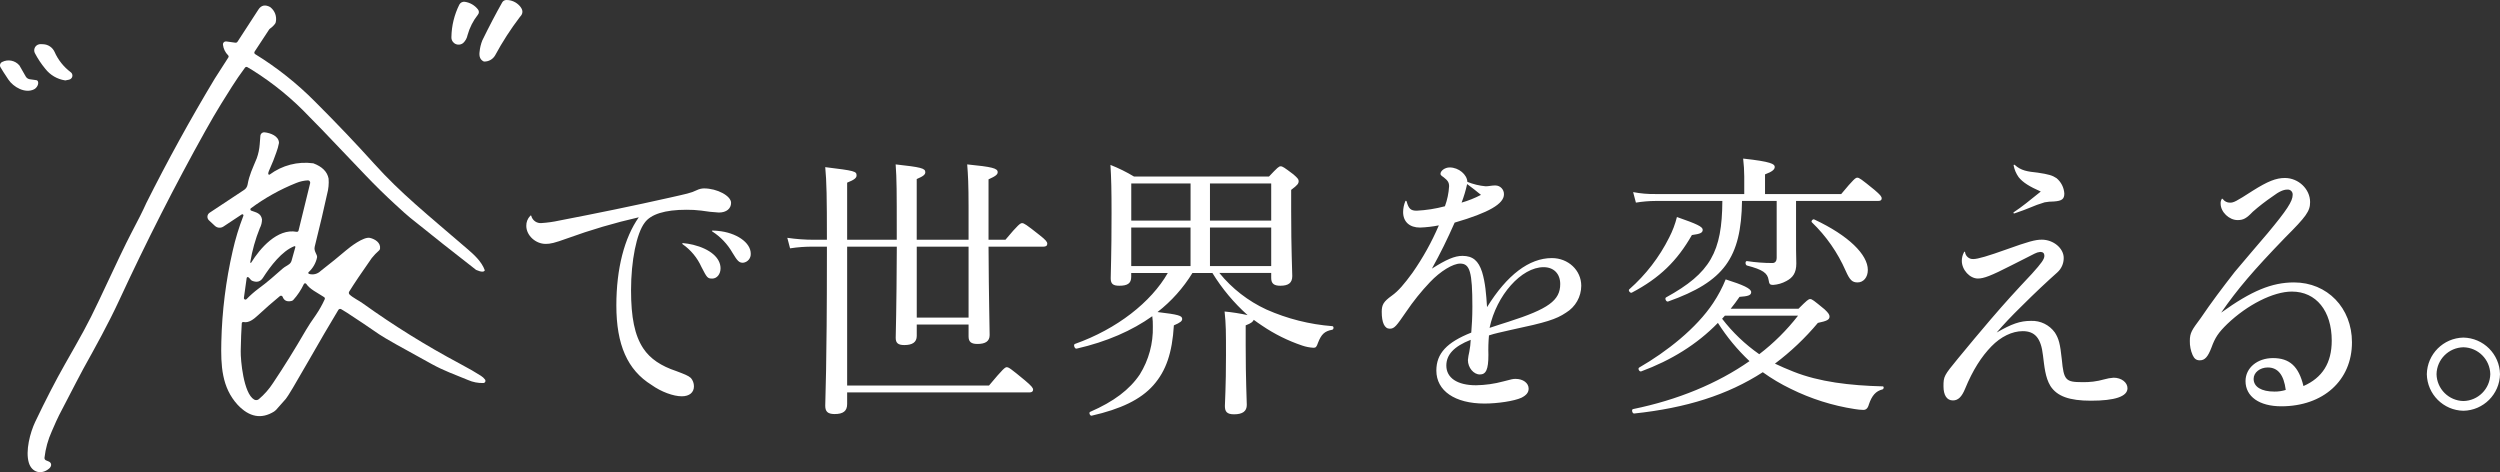 <?xml version="1.0" encoding="UTF-8"?>
<svg id="_レイヤー_1" data-name="レイヤー 1" xmlns="http://www.w3.org/2000/svg" viewBox="0 0 929.18 175.52">
  <rect x="0" y="0" width="929.18" height="175.52" fill="#333333" stroke="none"/>
  <defs>
    <style>
      .cls-1 {
        fill: #fff;
      }
    </style>
  </defs>
  <g id="_グループ_366" data-name="グループ 366">
    <g id="_グループ_364" data-name="グループ 364">
      <path id="_パス_10390-2" data-name="パス 10390-2" class="cls-1" d="M253.7,90.76c3.05,2.13,5.47,5.05,7,8.45,2.06,4.02,2.27,4.33,4.02,4.33s3.09-1.65,3.09-3.81c0-3.91-3.91-7.21-10.2-8.76-1.25-.3-2.53-.51-3.81-.62-.2,0-.3.21-.1.41ZM264.72,86.02c3.11,2,5.68,4.72,7.52,7.93,1.85,3.09,2.47,3.71,3.91,3.71,1.72-.18,2.99-1.68,2.88-3.4,0-4.12-5.36-7.83-12.26-8.45-.65-.07-1.3-.11-1.96-.1-.21,0-.31.1-.1.31ZM197.05,80.25c-.96.99-1.48,2.33-1.44,3.71,0,3.5,3.4,6.69,7.21,6.69,1.75,0,3.19-.31,8.03-2.06,8.69-3.16,17.56-5.77,26.57-7.83-5.36,7.62-8.34,19.06-8.34,32.75,0,14.63,4.12,24,13.08,29.56,3.6,2.58,8.14,4.22,11.23,4.22,2.88,0,4.53-1.44,4.53-3.71,0-1.13-.4-2.23-1.13-3.09-1.03-.93-2.47-1.44-5.46-2.58-5.56-1.85-9.68-4.53-12.26-8.45-3.2-4.84-4.53-11.53-4.53-21.63,0-10.92,2.06-21.11,5.05-25.03,2.27-3.19,7.52-4.84,15.55-4.84,1.82-.02,3.65.09,5.46.31,2.18.36,4.38.6,6.59.72,2.78,0,4.53-1.44,4.53-3.61,0-2.57-5.15-5.36-10.09-5.36-.89.02-1.77.23-2.57.62-2.27,1.13-4.12,1.44-9.99,2.78-13.7,3.09-27.3,5.87-41.2,8.55-2.17.48-4.37.79-6.59.93-1.76.18-3.39-.96-3.82-2.68-.1-.2-.21-.2-.41,0ZM333.32,91.68c-.1,24.51-.41,32.03-.41,33.89s.82,2.68,3.19,2.68c2.99,0,4.63-1.03,4.63-3.4v-4.22h19.26v4.43c0,1.96.93,2.78,3.3,2.78,2.99,0,4.53-1.03,4.53-3.3,0-3.3-.31-13.08-.41-32.86h20.39c1.03,0,1.44-.41,1.44-1.13,0-.62-.51-1.34-2.88-3.19-4.94-3.91-5.77-4.43-6.49-4.43-.62,0-1.44.51-6.18,6.18h-6.28v-22.45c2.78-1.24,3.4-1.85,3.4-2.68,0-1.44-2.06-1.96-11.33-2.88.31,3.91.51,7.31.51,15.86v12.15h-19.27v-22.56c2.68-1.13,3.19-1.75,3.19-2.57,0-1.44-1.65-1.85-11.02-2.88.41,5.56.41,10.2.41,25.13v2.88h-18.44v-21.22c2.88-1.13,3.5-1.85,3.5-2.68,0-1.54-.62-1.75-11.64-3.09.51,5.36.62,11.23.62,26.99h-4.94c-3.27,0-6.54-.25-9.78-.72l1.03,3.91c2.9-.45,5.82-.66,8.75-.62h4.94v2.68c0,43.47-.62,53.35-.62,56.44,0,2.16.93,3.09,3.5,3.09,3.19,0,4.64-1.13,4.64-3.71v-4.33h67.77c.93,0,1.34-.41,1.34-1.03s-.51-1.34-3.09-3.5c-5.25-4.33-5.97-4.84-6.7-4.84-.62,0-1.34.52-6.59,6.8h-52.73v-51.6h18.44ZM340.73,91.68h19.26v26.37h-19.26v-26.37ZM472.47,101.47v1.85c0,2.16,1.13,2.88,3.4,2.88,2.99,0,4.43-1.03,4.43-3.6,0-2.27-.41-9.37-.41-24.1v-7.93c2.47-1.85,2.78-2.37,2.78-3.3,0-.62-.41-1.13-1.96-2.47-3.4-2.57-4.02-2.99-4.74-2.99-.62,0-1.13.41-4.33,3.81h-50.16c-2.79-1.69-5.72-3.13-8.76-4.33.31,5.05.41,9.48.41,17.82,0,16.58-.31,21.32-.31,24.31,0,2.06.82,2.78,3.19,2.78,2.99,0,4.43-.82,4.43-3.3v-1.44h13.6c-6.18,10.81-18.85,20.81-34.51,26.37-.72.21-.1,1.96.62,1.75,11.23-2.57,20.6-6.7,28.12-12.05.17,1.26.24,2.54.21,3.81.16,6.28-1.52,12.48-4.84,17.82-3.81,5.67-9.69,10.1-18.44,13.91-.62.21-.1,1.54.51,1.44,10.82-2.47,18.23-5.97,22.97-11.33s7-12.05,7.62-22.25c2.47-1.03,3.09-1.65,3.09-2.37,0-1.24-1.34-1.65-9.17-2.58,5.16-4.02,9.56-8.94,12.98-14.52h7.42c3.58,5.83,7.98,11.1,13.08,15.66-2.82-.62-5.67-1.07-8.55-1.34.52,4.74.52,7.62.52,16.27,0,12.05-.41,17.3-.41,18.85,0,2.06.72,3.09,3.4,3.09,3.19,0,4.74-1.13,4.74-3.5,0-1.96-.41-8.86-.41-22.04v-7.52c2.16-.82,2.78-1.44,2.99-2.06.93.72,2.06,1.44,3.09,2.16,4.62,3.14,9.64,5.63,14.93,7.41,1.36.47,2.78.74,4.22.82.82,0,1.13-.31,1.65-1.85,1.24-3.19,2.47-4.33,5.25-4.84.62-.1.72-1.24.1-1.34-8.46-.65-16.75-2.74-24.51-6.18-6.8-3.14-12.79-7.79-17.51-13.6h19.26ZM472.47,98.89h-22.76v-14.32h22.76v14.32ZM472.47,82h-22.76v-13.8h22.76v13.8ZM442.5,68.2v13.8h-22.04v-13.8h22.04ZM420.45,84.58h22.04v14.32h-22.04v-14.32ZM522.32,74.79c-.53,1.27-.81,2.64-.82,4.02,0,3.6,2.37,5.77,6.28,5.77,2.35-.09,4.69-.36,7-.82-2.65,6.19-5.93,12.09-9.79,17.61-3.09,4.22-5.25,6.8-7.73,8.55-2.99,2.16-3.71,3.3-3.71,5.97,0,4.02,1.03,6.28,2.99,6.28,1.75,0,2.47-1.03,6.08-6.28,2.65-3.91,5.61-7.6,8.86-11.02,3.91-4.12,8.55-6.9,11.23-6.9,3.6,0,4.53,3.09,4.53,16.07,0,4.02-.21,7-.41,9.58-9.06,3.6-12.98,7.73-12.98,14.11,0,7.52,6.9,12.26,17.92,12.26,4.84,0,11.02-.93,13.7-2.16,1.85-.93,2.68-1.96,2.68-3.4,0-2.06-2.06-3.61-4.84-3.61-1.03,0-1.34.1-4.53.93-3.33.91-6.75,1.39-10.2,1.44-7,0-11.02-2.78-11.02-7.31,0-4.02,2.78-7.11,9.06-9.58-.06,1.49-.23,2.97-.52,4.43-.25,1.02-.42,2.05-.52,3.09,0,2.88,2.16,5.36,4.43,5.36s3.19-1.75,3.19-7.31c-.08-2.41-.01-4.81.21-7.21,2.47-.82,3.91-1.03,8.24-2.06,13.08-2.78,16.69-3.91,20.39-6.39,3.5-2.12,5.65-5.9,5.67-9.99,0-5.77-4.84-10.3-10.92-10.3-8.45,0-16.69,6.28-24.1,18.23-.31-4.74-.62-9.06-1.85-13.08-1.34-4.12-3.4-5.97-7.31-5.97-2.88,0-5.97,1.34-11.33,4.74,3.3-5.97,5.67-10.81,8.45-17.1,12.77-3.71,18.33-7,18.33-10.51.05-1.78-1.35-3.26-3.13-3.3-.09,0-.18,0-.27,0-1.13,0-2.27.31-3.4.31-2.34-.21-4.63-.77-6.8-1.65-.1-2.68-3.19-5.36-6.59-5.36-1.75,0-3.4,1.24-3.4,2.37,0,.41.21.62,1.24,1.34,1.44,1.13,1.96,1.85,1.96,3.3-.15,2.53-.67,5.03-1.55,7.42-3.43.92-6.96,1.47-10.51,1.65-2.16,0-2.99-.72-3.71-3.4-.09-.31-.4-.41-.51-.1ZM543.23,75.31c.86-2.24,1.55-4.55,2.06-6.9,1.85,1.34,3.5,2.68,5.15,4.02-2.3,1.2-4.72,2.17-7.21,2.88ZM553.63,121.86c2.58-12.15,11.85-22.56,20.08-22.56,3.81,0,6.18,2.47,6.18,6.28,0,6.08-4.43,9.27-19.26,14.01-3.09.93-3.4,1.13-7,2.27h0ZM643.24,114.76c1.13-1.44,2.27-2.88,3.3-4.43,2.99-.21,4.33-.51,4.33-1.75,0-1.34-2.99-2.68-9.48-4.74-1.24,3.07-2.8,6-4.64,8.76-6.18,9.37-17.3,18.13-27.5,24-.62.31,0,1.65.72,1.44,11.12-4.12,20.7-9.99,28.53-18.03,3.3,5.21,7.25,9.99,11.74,14.21-11.95,8.34-26.68,14.42-43.26,17.82-.72.1-.31,1.75.41,1.65,19.36-2.06,34.71-6.9,47.79-15.35,3.28,2.36,6.76,4.43,10.4,6.18,7.5,3.71,15.52,6.25,23.79,7.52,1.05.18,2.12.28,3.19.31.93,0,1.65-.51,2.06-2.06,1.13-3.3,2.58-4.94,5.05-5.56.52-.1.62-1.13.1-1.13-12.26-.31-23.59-1.65-33.17-5.46-2.37-.93-4.74-1.96-6.9-2.99,5.88-4.42,11.24-9.5,15.96-15.14,3.5-.72,4.33-1.24,4.33-2.37,0-.62-.31-1.24-1.85-2.68-4.02-3.3-4.64-3.81-5.36-3.81-.62,0-1.24.51-4.33,3.6h-25.23ZM641.08,117.33h27.2c-4.17,5.37-9.02,10.19-14.42,14.32-5.25-3.66-9.91-8.11-13.8-13.18l1.02-1.13ZM660.34,74.69v21.22c0,1.03-.52,1.85-1.55,1.85-3.17,0-6.34-.24-9.48-.72-.72-.1-.72,1.44,0,1.65,5.87,1.54,7.62,2.78,8.03,5.36.21,1.54.52,1.85,1.65,1.85,1.73-.11,3.42-.6,4.94-1.44,2.37-1.24,3.71-2.99,3.71-6.49-.1-3.19-.1-5.87-.1-12.57v-10.71h30.49c.93,0,1.34-.31,1.34-.93,0-.72-.52-1.34-2.68-3.19-4.94-4.02-5.67-4.53-6.39-4.53-.62,0-1.34.51-5.97,6.08h-28.32v-7.31c2.78-1.03,3.61-1.85,3.61-2.78,0-1.03-1.24-1.96-11.74-3.09.26,2.22.4,4.46.41,6.69v6.49h-32.96c-2.8.05-5.59-.19-8.34-.72l1.03,3.91c2.42-.4,4.86-.61,7.31-.62h24.82c-.1,18.95-4.43,26.78-20.91,35.84-.62.31,0,1.75.72,1.54,20.91-7.42,27.19-16.27,27.5-37.39h12.87ZM690.41,104.97c2.16,0,3.81-1.85,3.81-4.64,0-5.67-7.11-12.77-19.88-18.75-.52-.31-1.34.62-.93,1.03,5.33,5.12,9.6,11.25,12.57,18.03,1.55,3.51,2.48,4.33,4.43,4.33h0ZM606.48,108.78c10.4-5.46,16.89-11.85,22.35-21.42,3.09-.41,4.02-.82,4.02-1.96s-2.16-2.16-9.58-4.74c-.66,2.64-1.63,5.2-2.88,7.62-3.66,7.32-8.7,13.86-14.84,19.26-.51.41.41,1.54.93,1.23ZM748.41,61.5c.3,1.56.93,3.03,1.85,4.33,1.54,1.96,4.02,3.5,8.24,5.36-4.22,3.4-7.11,5.77-10.09,7.72-.21.21,0,.51.31.41,3.3-1.13,4.02-1.44,5.56-2.06,1.84-.81,3.74-1.49,5.66-2.06,1.12-.21,2.26-.31,3.4-.31,3.09-.21,3.91-.93,3.91-2.99-.14-2.2-1.18-4.25-2.88-5.67-1.54-1.03-2.88-1.44-7-2.06-3.81-.41-6.18-.72-8.55-2.88-.21-.1-.42-.1-.42.21ZM729.97,93.74c-.54.98-.82,2.08-.82,3.19,0,3.4,2.99,6.59,5.97,6.59,2.16,0,4.74-.93,12.57-4.94,5.25-2.58,6.59-3.4,8.55-4.33.64-.34,1.34-.55,2.06-.62,1.03,0,1.54.51,1.54,1.44,0,1.24-1.03,2.68-4.64,6.69-6.39,6.8-9.68,10.4-15.35,17-4.12,4.84-7.93,9.37-12.15,14.52-5.15,6.28-5.36,6.59-5.36,10.3,0,3.3,1.24,5.25,3.5,5.25,1.96,0,3.3-1.34,4.53-4.33,2.88-7,6.08-11.95,9.78-15.76,3.5-3.6,7.72-5.66,11.64-5.66,4.53,0,6.8,2.58,7.52,8.96.52,4.02.82,8.24,2.78,11.43,2.47,3.81,7,5.46,15.04,5.46,8.86,0,13.6-1.54,13.6-4.64,0-2.16-2.27-3.91-5.15-3.91-1.19.08-2.36.29-3.5.62-2.68.77-5.46,1.11-8.24,1.03-6.08,0-6.8-.72-7.52-8.45-.62-5.87-1.13-7.72-2.58-9.99-2.04-2.84-5.37-4.47-8.86-4.33-4.12,0-7.21,1.13-12.77,4.33,2.47-2.88,5.36-5.97,9.37-9.89,4.84-4.84,9.48-9.17,13.18-12.46,1.52-1.37,2.38-3.31,2.37-5.36,0-3.6-3.81-6.8-8.14-6.8-2.47,0-5.05.72-13.08,3.6-6.9,2.47-10.71,3.6-12.36,3.6-1.55.1-2.91-1.03-3.09-2.58-.03-.11-.15-.18-.26-.15-.08.02-.13.08-.15.15ZM825.76,73.97c-.32.53-.46,1.14-.41,1.75,0,3.09,3.19,6.08,6.28,6.08,2.16,0,3.3-.62,5.66-3.09,2.32-2.04,4.76-3.93,7.31-5.67,2.58-1.96,4.22-2.57,5.46-2.57,1-.14,1.91.56,2.05,1.56.02.13.02.27.01.4,0,2.37-2.16,5.67-9.27,14.21-4.12,4.74-8.55,10.09-12.26,14.42-4.74,6.08-8.76,11.43-12.67,17.2-3.3,4.43-4.02,5.46-4.02,8.45-.04,1.8.31,3.6,1.03,5.25.62,1.34,1.34,1.96,2.68,1.96,1.85,0,2.99-1.24,4.33-4.74,1.34-3.71,2.58-5.56,5.87-8.76,7.42-7.11,17.1-12.05,24-12.05,9.06,0,14.83,7.21,14.83,18.23,0,8.34-3.5,13.8-10.51,16.89-1.75-7.31-5.15-10.4-11.33-10.4-5.77,0-10.2,3.6-10.2,8.55,0,5.77,5.15,9.37,13.29,9.37,15.55,0,26.27-9.58,26.27-23.79,0-12.77-9.17-22.25-21.53-22.25-8.24,0-15.76,3.09-27.09,11.23,6.08-8.76,11.95-15.66,23.79-27.91,7.83-7.83,9.27-9.79,9.27-13.18,0-4.84-4.33-8.96-9.37-8.96-3.3,0-6.39,1.24-11.95,4.74-6.39,4.12-7.11,4.43-8.45,4.43-1.06.02-2.06-.48-2.68-1.34-.2-.21-.31-.21-.41,0h0ZM849.55,144.93c-1.37.42-2.79.63-4.22.61-4.84,0-7.72-1.75-7.72-4.74,0-2.37,2.37-4.22,5.25-4.22,3.81,0,5.97,2.78,6.69,8.35ZM915.58,125.47c-7.45.14-13.46,6.15-13.6,13.6.14,7.45,6.15,13.46,13.6,13.6,7.45-.14,13.46-6.15,13.6-13.6-.14-7.45-6.15-13.46-13.6-13.6ZM915.58,129.07c5.47.11,9.88,4.52,9.99,9.99-.11,5.47-4.52,9.88-9.99,9.99-5.47-.11-9.88-4.52-9.99-9.99.11-5.47,4.52-9.88,9.99-9.99Z"/>
    </g>
    <g id="_グループ_365" data-name="グループ 365">
      <path id="_パス_10385" data-name="パス 10385" class="cls-1" d="M100.49,2.69c1.67,1.29,2.45,3.42,2.02,5.48-.04.25-.14.48-.29.68-.55.73-1.22,1.36-1.97,1.88-.08.05-.15.13-.2.21l-5.42,8.25c-.1.15-.13.34-.09.51.04.17.15.33.3.42,8.09,4.98,15.56,10.9,22.25,17.65,7.95,7.94,15.24,15.6,21.89,22.98,9.95,11.06,19.6,18.75,34.73,31.78,2.39,2.06,5.28,4.6,6.48,7.93-.28.72-1.35.67-3.23-.14-8.19-6.35-16.36-12.82-24.51-19.39-1.04-.83-2.88-2.48-5.53-4.93-3.74-3.43-7.44-7.05-11.08-10.87-5.42-5.68-10.84-11.36-16.26-17.04-1.57-1.64-3.12-3.22-4.66-4.75-6.25-6.6-13.31-12.38-21.01-17.21-1.24-.77-1.93-1.18-2.05-1.22-.27-.1-.58-.02-.77.2-.12.14-.97,1.34-2.57,3.59-.94,1.33-3.06,4.64-6.34,9.93-1.74,2.81-3.71,6.19-5.93,10.16-11.18,20.03-21.83,40.99-31.97,62.88-4.03,8.7-8.73,17.15-13.3,25.38-.66,1.18-3.66,6.93-9.01,17.26-.52,1-1.42,2.99-2.71,5.98-1.41,3.11-2.32,6.43-2.72,9.82-.05.4.16.79.52.97.23.11.56.25.98.41,1.28.5,1.24,1.81.2,2.68-2.86,2.4-6.4,1.45-7.51-2.15-1.34-4.41.48-11.26,2.35-15.21,3.9-8.18,7.59-15.33,11.06-21.44,5.82-10.25,8.45-14.73,12.67-23.74,6.17-13.2,10.09-21.39,11.77-24.57,2.78-5.26,4.71-9.12,5.8-11.59,7.86-15.68,16.33-31.08,25.42-46.21l5.08-7.92c.16-.25.12-.58-.09-.78-1.07-1.06-1.74-2.44-1.92-3.93-.08-.6.34-1.15.95-1.23.1-.01.2-.01.3,0l3.36.47c.32.04.63-.1.8-.37,1.92-2.92,4.51-6.9,7.77-11.96,1.06-1.64,2.55-1.93,4.46-.87Z"/>
      <path id="_パス_10386" data-name="パス 10386" class="cls-1" d="M116.4,60.68c3.34,1.23,5.25,3.14,5.73,5.71.15,1.93-.04,3.87-.55,5.74-1.13,5.22-2.66,11.74-4.61,19.55-.44,1.74,1.07,2.95.87,3.99-.44,2.12-1.55,4.04-3.15,5.49-.15.15-.14.39,0,.54.05.05.11.08.17.1,1.51.45,3.15.05,4.28-1.06,3.71-2.89,6.85-5.43,9.4-7.62,1.57-1.34,6.61-5.25,8.98-4.7,1.87.44,4.02,1.78,3.73,3.98-.03.24-.14.47-.31.64-1.01.88-1.94,1.84-2.77,2.88-3.67,5.22-6.47,9.37-8.39,12.47-.21.35-.15.8.15,1.08,1.35,1.26,3.41,2.19,5.04,3.37,11.42,8.19,23.37,15.62,35.77,22.23,3.53,1.88,6.2,3.42,8.02,4.61.59.37,1.11.84,1.52,1.39.26.37.18.88-.18,1.14-.13.09-.27.14-.43.15-1.98.06-3.95-.33-5.75-1.13-5.12-2.11-8.91-3.44-13.29-5.83-11.31-6.17-17.85-9.87-19.62-11.09-3.98-2.75-7.99-5.44-12.04-8.08l-2.14-1.31c-.18-.11-.39-.14-.59-.09-.2.05-.37.17-.48.35-3.26,5.4-6.99,11.78-11.19,19.13-4.81,8.43-7.59,13.07-8.34,13.94-1.31,1.52-2.53,2.89-3.66,4.13-.21.22-.44.41-.69.57-4.7,2.92-9.21,2.1-13.52-2.46-6-6.53-6.3-14.71-6.1-23.39.26-11.39,1.67-22.73,4.22-33.84,1-4.45,2.33-8.81,3.98-13.06.08-.21-.02-.46-.24-.54-.13-.05-.27-.03-.38.04l-6.81,4.51c-.99.65-2.29.54-3.15-.26l-2.21-2.06c-.73-.69-.77-1.83-.08-2.56.1-.1.2-.19.32-.27l12.82-8.48c.68-.45,1.15-1.16,1.29-1.97.64-3.64,1.79-5.82,3.41-9.78.6-1.68.97-3.43,1.1-5.21l.24-3.11c.03-.39.21-.75.5-1,.3-.25.68-.37,1.07-.33,2.14.22,5.33,1.36,5.35,3.95-.23,1.23-.56,2.43-1.01,3.59-.59,1.78-1.49,4.03-2.7,6.74-.17.35-.27.73-.29,1.12,0,.19.15.35.34.36.07,0,.14-.02.2-.06,4.64-3.45,10.44-4.96,16.17-4.19ZM93.37,97.6c3.24-5.25,9.7-12.79,16.88-11.44.32.06.63-.14.71-.46l4.31-17.6c.11-.46-.17-.93-.63-1.04-.08-.02-.17-.03-.25-.02-1.47.08-2.92.41-4.29.97-5.99,2.4-11.66,5.56-16.85,9.4-.15.11-.23.29-.2.48.02.18.15.33.32.4,1.8.68,3.58.89,4.01,3.22,0,1.14-.27,2.27-.81,3.28-1.65,4.08-2.84,8.33-3.56,12.68-.02.1.04.2.15.23.08.02.16-.02.2-.09h0ZM109.79,91.85c.04-.15-.05-.31-.2-.35-.06-.02-.12-.01-.18,0-4.62,1.79-8.9,7.42-11.65,11.72-.95,1.49-2.31,1.87-4.08,1.13-.53-.23-.84-.95-1.36-1.3-.19-.13-.44-.08-.57.11-.03.05-.06.11-.07.17l-1.03,7.38c-.04.31.18.6.49.64.18.02.35-.04.48-.16,1.37-1.41,2.85-2.72,4.43-3.9,3.47-2.52,6.02-4.87,9.07-7.52.69-.6,1.71-1.06,2.41-1.62.4-.32.69-.75.83-1.24l1.42-5.08ZM108.35,111.86c-1.67.39-2.77-.12-3.3-1.53-.13-.34-.5-.51-.84-.38-.07.03-.13.06-.19.11-2.69,2.21-5.39,4.57-8.1,7.09-1.68,1.56-3.48,2.95-5.42,2.54-.29-.06-.57.12-.63.41,0,.03,0,.05-.01.08-.18,2.66-.31,6.08-.39,10.27-.07,3.45,1.05,15.74,4.97,18.05.54.32,1.22.28,1.72-.1,2.08-1.75,3.88-3.8,5.35-6.08,3.93-5.85,8.02-12.43,12.25-19.72.81-1.4,2.04-3.26,3.66-5.55,1.25-1.84,2.35-3.79,3.27-5.82.13-.28.04-.62-.22-.79-2.74-1.78-5.27-2.92-6.63-4.91-.17-.24-.5-.3-.74-.13-.07.05-.13.12-.17.2-1.01,2.15-2.33,4.14-3.93,5.9-.17.18-.4.31-.65.36h0Z"/>
      <path id="_パス_10387" data-name="パス 10387" class="cls-1" d="M193.26,6.27c-3.46,4.54-6.56,9.34-9.27,14.37-.87,1.45-2.46,2.31-4.15,2.23-1.32-.6-1.85-1.82-1.59-3.66.14-1.44.48-2.85,1.01-4.19,2.56-5.23,5.02-9.93,7.39-14.12.31-.56.91-.9,1.55-.9,1.9-.02,3.72.8,4.97,2.23,1.3,1.44,1.33,2.79.1,4.03Z"/>
      <path id="_パス_10388" data-name="パス 10388" class="cls-1" d="M172.77.67c1.92.28,3.67,1.3,4.87,2.83.47.56.48,1.38,0,1.94-1.79,2.26-3.1,4.85-3.87,7.63-.22,1.13-.79,2.15-1.63,2.93-1.15.93-2.84.76-3.77-.39-.43-.53-.64-1.2-.59-1.88.07-4.17,1.08-8.26,2.93-11.99.39-.76,1.21-1.19,2.05-1.08Z"/>
      <g id="_グループ_334" data-name="グループ 334">
        <path id="_パス_10366" data-name="パス 10366" class="cls-1" d="M26.29,26.84c.69.52.83,1.49.31,2.18-.23.31-.57.52-.94.59l-1.27.26c-.08.02-.17.02-.25,0-2.89-.45-5.49-1.98-7.29-4.28-1.5-1.81-2.81-3.77-3.89-5.85-.57-1.15-.1-2.54,1.05-3.1.35-.17.74-.26,1.13-.24l.94.04c1.82.08,3.45,1.18,4.2,2.84,1.32,3,3.4,5.6,6.02,7.57Z"/>
        <path id="_パス_10367" data-name="パス 10367" class="cls-1" d="M14.08,30.21c.45,1.03-.4,2.5-1.44,3-3.29,1.62-7.63-.79-9.55-3.67-1.43-2.13-2.4-3.65-2.92-4.57-.19-.34-.23-.75-.1-1.12.13-.37.4-.67.76-.83,2.14-1.08,4.74-.57,6.32,1.23.05.05.1.11.13.18l2.28,3.99c.32.57.89.95,1.54,1.04l2.43.34c.24.03.45.19.54.41h0Z"/>
      </g>
    </g>
  </g>
</svg>